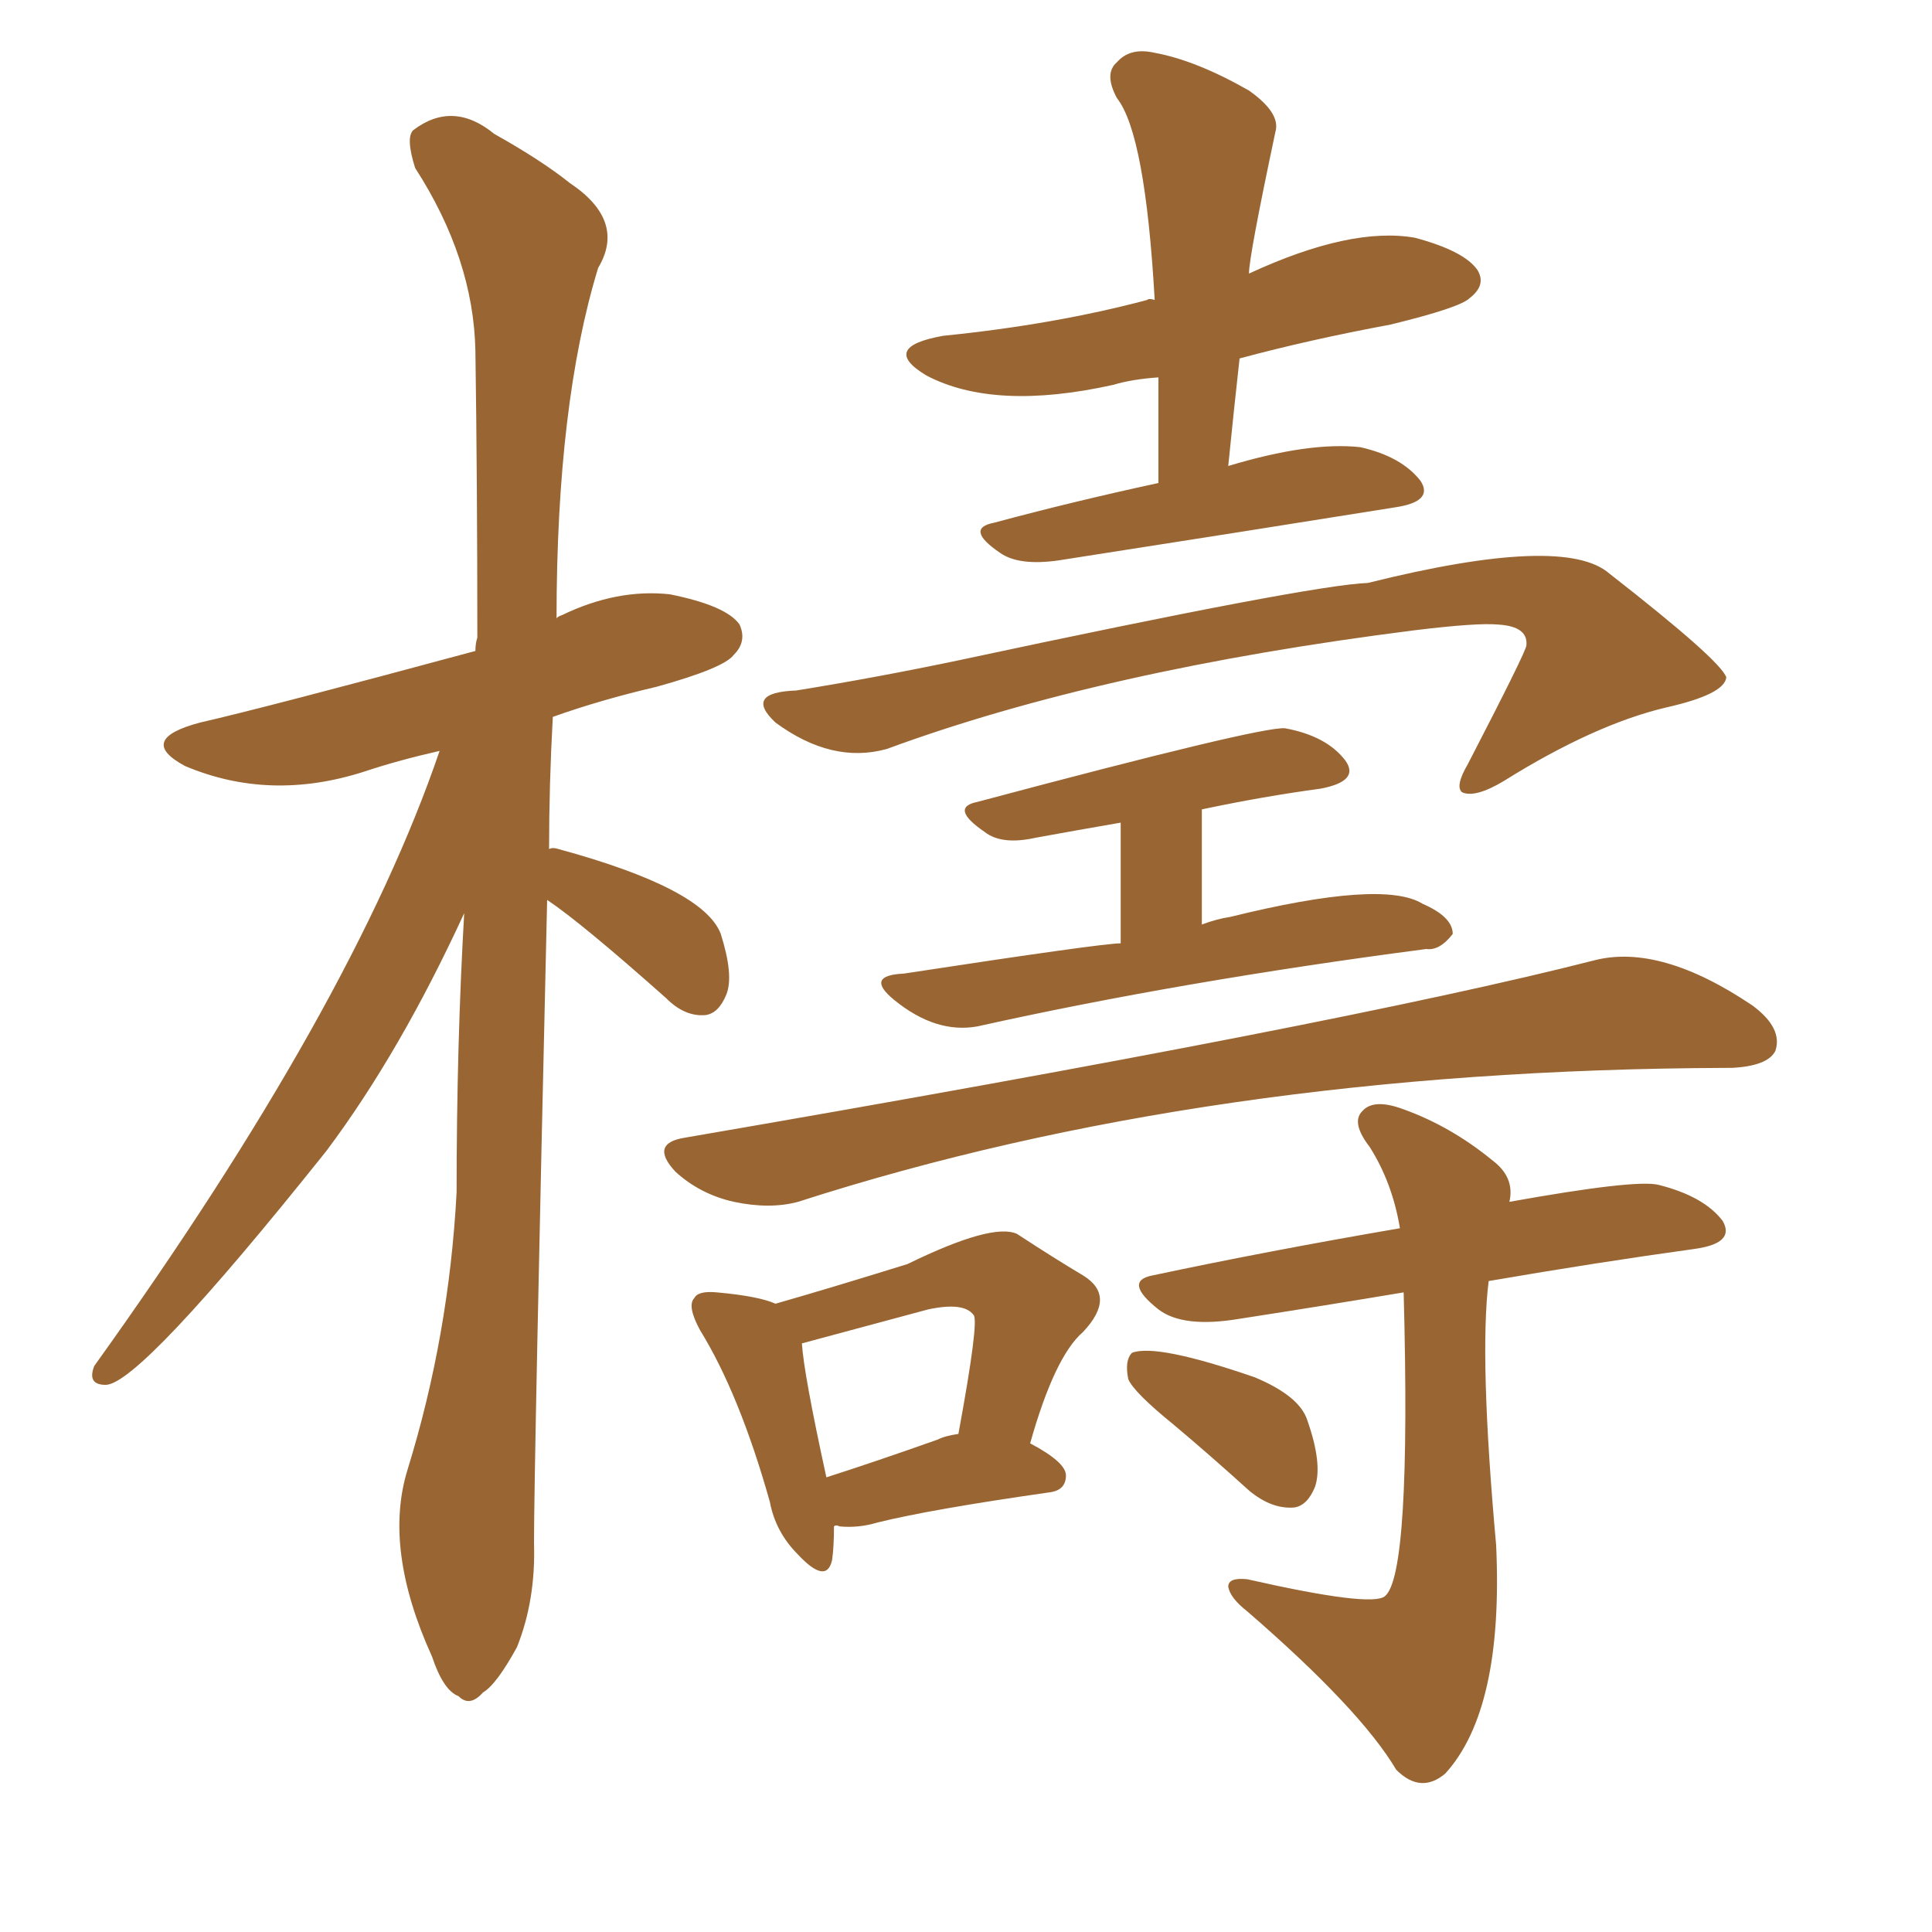 <svg xmlns="http://www.w3.org/2000/svg" xmlns:xlink="http://www.w3.org/1999/xlink" width="150" height="150"><path fill="#996633" padding="10" d="M42.48 69.87L42.48 69.87Q41.46 113.96 41.46 119.82L41.46 119.82Q41.60 124.22 40.14 127.88L40.14 127.88Q38.53 130.81 37.50 131.40L37.50 131.40Q36.47 132.57 35.60 131.69L35.60 131.69Q34.42 131.25 33.54 128.61L33.54 128.61Q29.74 120.26 31.64 114.11L31.64 114.11Q34.86 103.71 35.45 92.58L35.45 92.58Q35.45 81.15 36.04 70.90L36.04 70.90Q31.05 81.74 25.34 89.36L25.34 89.36Q10.84 107.52 8.20 107.52L8.20 107.52Q6.74 107.52 7.32 106.05L7.32 106.05Q27.39 78.08 34.13 58.30L34.13 58.30Q30.91 59.03 28.27 59.91L28.27 59.91Q20.95 62.26 14.36 59.47L14.36 59.47Q10.55 57.42 15.53 56.10L15.53 56.10Q20.65 54.93 36.91 50.54L36.91 50.54Q36.91 49.95 37.06 49.51L37.06 49.51Q37.06 37.50 36.91 27.25L36.91 27.25Q36.77 20.07 32.23 13.04L32.23 13.04Q31.49 10.69 32.08 10.11L32.08 10.11Q35.16 7.76 38.38 10.40L38.38 10.40Q42.04 12.45 44.24 14.21L44.24 14.21Q48.63 17.14 46.44 20.80L46.44 20.80Q43.21 31.35 43.21 48.05L43.21 48.05Q43.21 47.90 43.65 47.75L43.65 47.75Q47.90 45.70 52.00 46.14L52.00 46.14Q56.40 47.02 57.42 48.49L57.42 48.49Q58.01 49.80 56.98 50.83L56.98 50.83Q56.25 51.86 50.98 53.32L50.98 53.32Q46.58 54.35 42.92 55.66L42.92 55.66Q42.63 60.94 42.63 65.92L42.63 65.92Q42.92 65.77 43.36 65.92L43.36 65.92Q54.64 68.99 55.96 72.51L55.96 72.51Q56.98 75.73 56.40 77.20L56.40 77.20Q55.81 78.66 54.79 78.81L54.79 78.81Q53.17 78.96 51.71 77.49L51.71 77.49Q45.12 71.63 42.48 69.87ZM89.94 37.50L89.94 37.50Q89.94 33.25 89.94 29.30L89.94 29.30Q87.89 29.44 86.43 29.88L86.43 29.88Q77.20 31.93 71.92 29.15L71.92 29.15Q68.26 26.95 73.24 26.07L73.24 26.07Q81.88 25.20 89.06 23.29L89.06 23.29Q89.21 23.14 89.65 23.29L89.65 23.29Q88.92 10.40 86.72 7.62L86.72 7.62Q85.69 5.71 86.72 4.83L86.72 4.83Q87.74 3.66 89.65 4.10L89.65 4.10Q92.87 4.69 96.97 7.03L96.97 7.03Q99.46 8.79 99.02 10.25L99.02 10.25Q96.97 19.92 96.97 21.24L96.97 21.24Q104.88 17.58 109.86 18.46L109.86 18.46Q113.67 19.48 114.70 20.95L114.70 20.95Q115.43 22.12 114.11 23.14L114.11 23.14Q113.38 23.88 107.96 25.20L107.96 25.20Q101.66 26.37 96.24 27.83L96.24 27.83Q95.80 31.79 95.36 36.18L95.36 36.18Q101.66 34.28 105.62 34.72L105.62 34.72Q108.84 35.45 110.30 37.35L110.30 37.35Q111.33 38.96 108.25 39.40L108.25 39.40Q97.27 41.16 82.18 43.51L82.18 43.51Q79.10 43.95 77.64 42.92L77.64 42.92Q74.85 41.02 77.20 40.58L77.20 40.58Q83.20 38.96 89.94 37.50ZM68.85 58.15L68.85 58.15Q64.60 59.33 60.21 56.10L60.21 56.10Q57.71 53.76 61.82 53.61L61.82 53.61Q68.12 52.59 74.41 51.27L74.41 51.27Q101.81 45.41 106.20 45.26L106.20 45.26Q121.44 41.46 124.95 44.53L124.95 44.53Q133.59 51.27 134.03 52.59L134.03 52.59Q133.89 53.91 129.35 54.93L129.35 54.93Q123.78 56.25 116.75 60.64L116.75 60.64Q114.55 61.96 113.53 61.52L113.53 61.52Q112.94 61.08 113.96 59.33L113.96 59.33Q118.51 50.54 118.51 50.10L118.51 50.10Q118.65 48.63 116.31 48.49L116.31 48.49Q114.70 48.34 109.86 48.93L109.86 48.93Q85.55 52.00 68.85 58.15ZM87.01 73.24L87.01 73.24L87.01 63.87Q83.64 64.45 80.42 65.04L80.42 65.04Q77.78 65.63 76.46 64.60L76.46 64.60Q73.68 62.70 75.88 62.26L75.88 62.26Q97.85 56.40 99.76 56.54L99.76 56.54Q102.98 57.13 104.44 59.03L104.44 59.03Q105.62 60.64 102.54 61.23L102.54 61.23Q98.14 61.82 93.31 62.84L93.31 62.84L93.31 71.78Q94.48 71.34 95.51 71.19L95.51 71.19Q107.37 68.26 110.45 70.17L110.45 70.17Q112.79 71.19 112.79 72.51L112.79 72.51Q111.77 73.83 110.74 73.68L110.74 73.68Q91.70 76.17 75.88 79.69L75.88 79.69Q72.66 80.27 69.43 77.64L69.43 77.64Q67.09 75.73 70.17 75.59L70.17 75.59Q85.55 73.24 87.01 73.24ZM53.17 88.33L53.17 88.33Q104.30 79.54 123.78 74.56L123.78 74.56Q128.91 73.24 136.08 78.08L136.08 78.08Q138.43 79.83 137.84 81.59L137.84 81.59Q137.26 82.76 134.47 82.91L134.47 82.91Q134.18 82.91 134.03 82.91L134.03 82.91Q93.75 83.06 61.96 93.31L61.96 93.31Q59.77 93.90 56.98 93.31L56.98 93.31Q54.35 92.72 52.44 90.97L52.44 90.97Q50.39 88.77 53.17 88.33ZM64.75 118.51L64.75 118.51Q64.75 120.12 64.60 121.14L64.60 121.14Q64.16 123.05 61.96 120.70L61.96 120.70Q60.21 118.95 59.77 116.60L59.77 116.60Q57.42 108.25 54.35 103.27L54.35 103.27Q53.32 101.37 53.91 100.78L53.91 100.78Q54.20 100.20 55.66 100.34L55.66 100.34Q58.89 100.63 60.21 101.22L60.21 101.22Q64.31 100.05 70.46 98.14L70.46 98.14Q77.05 94.92 78.96 95.80L78.96 95.80Q81.88 97.71 84.08 99.02L84.08 99.02Q86.72 100.63 84.08 103.42L84.08 103.42Q81.88 105.32 79.98 112.06L79.98 112.06Q82.76 113.53 82.76 114.55L82.76 114.55Q82.76 115.72 81.45 115.87L81.45 115.87Q72.22 117.19 68.12 118.21L68.12 118.21Q66.65 118.65 65.19 118.51L65.19 118.51Q64.89 118.36 64.75 118.51ZM72.80 111.77L72.80 111.77Q73.39 111.47 74.41 111.33L74.41 111.33Q76.03 102.54 75.59 102.10L75.59 102.10Q74.85 101.07 72.07 101.66L72.07 101.66Q62.26 104.30 62.26 104.30L62.26 104.30Q62.40 106.64 64.16 114.70L64.16 114.70Q67.82 113.53 72.80 111.77ZM108.98 100.34L108.98 100.34Q102.83 101.37 96.24 102.39L96.24 102.39Q91.85 103.13 89.94 101.66L89.94 101.66Q87.16 99.46 89.50 99.02L89.50 99.02Q98.44 97.12 108.69 95.36L108.69 95.36Q108.11 91.85 106.35 89.06L106.35 89.06Q104.88 87.16 105.76 86.28L105.76 86.28Q106.64 85.25 108.98 86.13L108.98 86.13Q112.65 87.45 115.87 90.09L115.87 90.09Q117.63 91.41 117.19 93.31L117.19 93.31Q127.00 91.55 128.76 91.99L128.76 91.99Q132.28 92.87 133.74 94.78L133.74 94.78Q134.77 96.53 131.54 96.97L131.54 96.97Q124.07 98.00 115.58 99.46L115.58 99.46Q114.84 105.32 116.16 119.97L116.16 119.97Q116.75 132.71 112.21 137.70L112.21 137.70Q110.30 139.31 108.40 137.40L108.40 137.40Q105.62 132.71 96.83 125.10L96.83 125.10Q95.51 124.07 95.36 123.19L95.36 123.19Q95.36 122.46 96.83 122.61L96.83 122.61Q106.49 124.80 107.52 123.93L107.52 123.93Q109.57 122.31 108.98 100.34ZM91.11 110.60L91.11 110.60L91.11 110.60Q88.04 108.11 87.60 107.08L87.60 107.08Q87.30 105.62 87.89 105.03L87.89 105.03Q89.79 104.30 97.41 106.93L97.41 106.93Q100.93 108.40 101.51 110.30L101.51 110.30Q102.69 113.67 102.10 115.43L102.10 115.43Q101.51 116.89 100.49 117.04L100.49 117.04Q98.73 117.19 96.97 115.72L96.97 115.72Q93.90 112.94 91.11 110.60Z"/></svg>